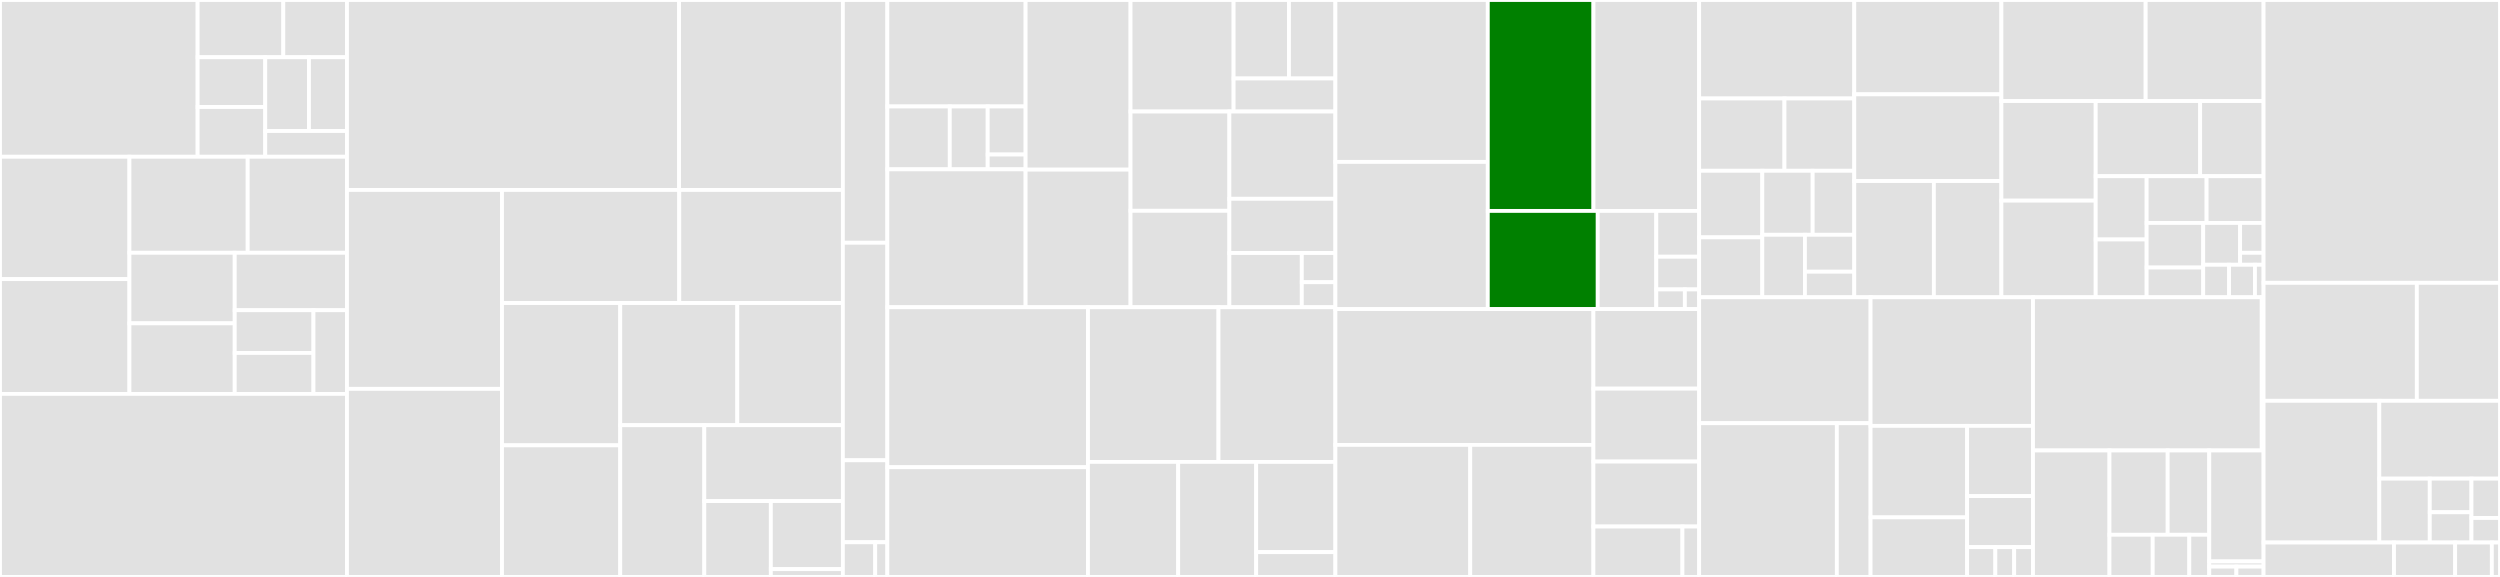 <svg baseProfile="full" width="650" height="150" viewBox="0 0 650 150" version="1.1"
xmlns="http://www.w3.org/2000/svg" xmlns:ev="http://www.w3.org/2001/xml-events"
xmlns:xlink="http://www.w3.org/1999/xlink">

<rect x="0" y="0" width="650" height="150" fill="#333333" stroke="none"/>

<style>rect.s{mask:url(#mask);}</style>
<defs>
  <pattern id="white" width="4" height="4" patternUnits="userSpaceOnUse" patternTransform="rotate(45)">
    <rect width="2" height="2" transform="translate(0,0)" fill="white"></rect>
  </pattern>
  <mask id="mask">
    <rect x="0" y="0" width="100%" height="100%" fill="url(#white)"></rect>
  </mask>
</defs>

<rect x="0" y="0" width="51.384" height="40.756" fill="#e1e1e1" stroke="white" stroke-width="1" class=" tooltipped" data-content="lib/node/runner/api/account.go"><title>lib/node/runner/api/account.go</title></rect>
<rect x="51.384" y="0" width="22.279" height="14.887" fill="#e1e1e1" stroke="white" stroke-width="1" class=" tooltipped" data-content="lib/node/runner/api/resource/transaction.go"><title>lib/node/runner/api/resource/transaction.go</title></rect>
<rect x="73.663" y="0" width="16.55" height="14.887" fill="#e1e1e1" stroke="white" stroke-width="1" class=" tooltipped" data-content="lib/node/runner/api/resource/operation.go"><title>lib/node/runner/api/resource/operation.go</title></rect>
<rect x="51.384" y="14.887" width="17.583" height="12.935" fill="#e1e1e1" stroke="white" stroke-width="1" class=" tooltipped" data-content="lib/node/runner/api/resource/resource.go"><title>lib/node/runner/api/resource/resource.go</title></rect>
<rect x="51.384" y="27.822" width="17.583" height="12.935" fill="#e1e1e1" stroke="white" stroke-width="1" class=" tooltipped" data-content="lib/node/runner/api/resource/frozen_account.go"><title>lib/node/runner/api/resource/frozen_account.go</title></rect>
<rect x="68.967" y="14.887" width="11.364" height="19.179" fill="#e1e1e1" stroke="white" stroke-width="1" class=" tooltipped" data-content="lib/node/runner/api/resource/block.go"><title>lib/node/runner/api/resource/block.go</title></rect>
<rect x="80.331" y="14.887" width="9.882" height="19.179" fill="#e1e1e1" stroke="white" stroke-width="1" class=" tooltipped" data-content="lib/node/runner/api/resource/account.go"><title>lib/node/runner/api/resource/account.go</title></rect>
<rect x="68.967" y="34.066" width="21.246" height="6.69" fill="#e1e1e1" stroke="white" stroke-width="1" class=" tooltipped" data-content="lib/node/runner/api/resource/transaction_post.go"><title>lib/node/runner/api/resource/transaction_post.go</title></rect>
<rect x="0" y="40.756" width="33.657" height="31.815" fill="#e1e1e1" stroke="white" stroke-width="1" class=" tooltipped" data-content="lib/node/runner/api/stream.go"><title>lib/node/runner/api/stream.go</title></rect>
<rect x="0" y="72.572" width="33.657" height="29.844" fill="#e1e1e1" stroke="white" stroke-width="1" class=" tooltipped" data-content="lib/node/runner/api/transaction.go"><title>lib/node/runner/api/transaction.go</title></rect>
<rect x="33.657" y="40.756" width="30.745" height="24.965" fill="#e1e1e1" stroke="white" stroke-width="1" class=" tooltipped" data-content="lib/node/runner/api/pagequery.go"><title>lib/node/runner/api/pagequery.go</title></rect>
<rect x="64.402" y="40.756" width="25.811" height="24.965" fill="#e1e1e1" stroke="white" stroke-width="1" class=" tooltipped" data-content="lib/node/runner/api/api.go"><title>lib/node/runner/api/api.go</title></rect>
<rect x="33.657" y="65.722" width="27.374" height="18.347" fill="#e1e1e1" stroke="white" stroke-width="1" class=" tooltipped" data-content="lib/node/runner/api/blocks.go"><title>lib/node/runner/api/blocks.go</title></rect>
<rect x="33.657" y="84.069" width="27.374" height="18.347" fill="#e1e1e1" stroke="white" stroke-width="1" class=" tooltipped" data-content="lib/node/runner/api/operation.go"><title>lib/node/runner/api/operation.go</title></rect>
<rect x="61.031" y="65.722" width="29.182" height="14.937" fill="#e1e1e1" stroke="white" stroke-width="1" class=" tooltipped" data-content="lib/node/runner/api/tx_operations.go"><title>lib/node/runner/api/tx_operations.go</title></rect>
<rect x="61.031" y="80.659" width="20.471" height="11.11" fill="#e1e1e1" stroke="white" stroke-width="1" class=" tooltipped" data-content="lib/node/runner/api/node_info.go"><title>lib/node/runner/api/node_info.go</title></rect>
<rect x="61.031" y="91.769" width="20.471" height="10.647" fill="#e1e1e1" stroke="white" stroke-width="1" class=" tooltipped" data-content="lib/node/runner/api/block.go"><title>lib/node/runner/api/block.go</title></rect>
<rect x="81.502" y="80.659" width="8.711" height="21.757" fill="#e1e1e1" stroke="white" stroke-width="1" class=" tooltipped" data-content="lib/node/runner/api/transaction_post.go"><title>lib/node/runner/api/transaction_post.go</title></rect>
<rect x="0" y="102.416" width="90.213" height="47.584" fill="#e1e1e1" stroke="white" stroke-width="1" class=" tooltipped" data-content="lib/node/runner/node_runner.go"><title>lib/node/runner/node_runner.go</title></rect>
<rect x="90.213" y="0" width="86.343" height="49.388" fill="#e1e1e1" stroke="white" stroke-width="1" class=" tooltipped" data-content="lib/node/runner/checker.go"><title>lib/node/runner/checker.go</title></rect>
<rect x="176.556" y="0" width="42.596" height="49.388" fill="#e1e1e1" stroke="white" stroke-width="1" class=" tooltipped" data-content="lib/node/runner/checker_ballot_transaction.go"><title>lib/node/runner/checker_ballot_transaction.go</title></rect>
<rect x="90.213" y="49.388" width="40.311" height="51.717" fill="#e1e1e1" stroke="white" stroke-width="1" class=" tooltipped" data-content="lib/node/runner/isaac_state_manager.go"><title>lib/node/runner/isaac_state_manager.go</title></rect>
<rect x="90.213" y="101.104" width="40.311" height="48.896" fill="#e1e1e1" stroke="white" stroke-width="1" class=" tooltipped" data-content="lib/node/runner/finish_ballot.go"><title>lib/node/runner/finish_ballot.go</title></rect>
<rect x="130.524" y="49.388" width="46.086" height="29.403" fill="#e1e1e1" stroke="white" stroke-width="1" class=" tooltipped" data-content="lib/node/runner/block_operations.go"><title>lib/node/runner/block_operations.go</title></rect>
<rect x="176.61" y="49.388" width="42.541" height="29.403" fill="#e1e1e1" stroke="white" stroke-width="1" class=" tooltipped" data-content="lib/node/runner/test.go"><title>lib/node/runner/test.go</title></rect>
<rect x="130.524" y="78.791" width="30.74" height="36.992" fill="#e1e1e1" stroke="white" stroke-width="1" class=" tooltipped" data-content="lib/node/runner/api_block.go"><title>lib/node/runner/api_block.go</title></rect>
<rect x="130.524" y="115.783" width="30.74" height="34.217" fill="#e1e1e1" stroke="white" stroke-width="1" class=" tooltipped" data-content="lib/node/runner/util.go"><title>lib/node/runner/util.go</title></rect>
<rect x="161.264" y="78.791" width="30.436" height="31.758" fill="#e1e1e1" stroke="white" stroke-width="1" class=" tooltipped" data-content="lib/node/runner/api_block_options.go"><title>lib/node/runner/api_block_options.go</title></rect>
<rect x="191.7" y="78.791" width="27.452" height="31.758" fill="#e1e1e1" stroke="white" stroke-width="1" class=" tooltipped" data-content="lib/node/runner/checker_message.go"><title>lib/node/runner/checker_message.go</title></rect>
<rect x="161.264" y="110.548" width="21.858" height="39.452" fill="#e1e1e1" stroke="white" stroke-width="1" class=" tooltipped" data-content="lib/node/runner/api_node.go"><title>lib/node/runner/api_node.go</title></rect>
<rect x="183.122" y="110.548" width="36.03" height="19.726" fill="#e1e1e1" stroke="white" stroke-width="1" class=" tooltipped" data-content="lib/node/runner/jsonrpc.go"><title>lib/node/runner/jsonrpc.go</title></rect>
<rect x="183.122" y="130.274" width="17.294" height="19.726" fill="#e1e1e1" stroke="white" stroke-width="1" class=" tooltipped" data-content="lib/node/runner/test_connection_manager.go"><title>lib/node/runner/test_connection_manager.go</title></rect>
<rect x="200.416" y="130.274" width="18.735" height="17.703" fill="#e1e1e1" stroke="white" stroke-width="1" class=" tooltipped" data-content="lib/node/runner/api_transaction.go"><title>lib/node/runner/api_transaction.go</title></rect>
<rect x="200.416" y="147.977" width="18.735" height="2.023" fill="#e1e1e1" stroke="white" stroke-width="1" class=" tooltipped" data-content="lib/node/runner/init.go"><title>lib/node/runner/init.go</title></rect>
<rect x="219.152" y="0" width="11.561" height="63.115" fill="#e1e1e1" stroke="white" stroke-width="1" class=" tooltipped" data-content="lib/node/local_node.go"><title>lib/node/local_node.go</title></rect>
<rect x="219.152" y="63.115" width="11.561" height="56.557" fill="#e1e1e1" stroke="white" stroke-width="1" class=" tooltipped" data-content="lib/node/validator.go"><title>lib/node/validator.go</title></rect>
<rect x="219.152" y="119.672" width="11.561" height="21.311" fill="#e1e1e1" stroke="white" stroke-width="1" class=" tooltipped" data-content="lib/node/node_state.go"><title>lib/node/node_state.go</title></rect>
<rect x="219.152" y="140.984" width="8.408" height="9.016" fill="#e1e1e1" stroke="white" stroke-width="1" class=" tooltipped" data-content="lib/node/queue.go"><title>lib/node/queue.go</title></rect>
<rect x="227.559" y="140.984" width="3.153" height="9.016" fill="#e1e1e1" stroke="white" stroke-width="1" class=" tooltipped" data-content="lib/node/info.go"><title>lib/node/info.go</title></rect>
<rect x="230.712" y="0" width="35.944" height="27.681" fill="#e1e1e1" stroke="white" stroke-width="1" class=" tooltipped" data-content="lib/network/httpcache/client.go"><title>lib/network/httpcache/client.go</title></rect>
<rect x="230.712" y="27.681" width="16.233" height="16.345" fill="#e1e1e1" stroke="white" stroke-width="1" class=" tooltipped" data-content="lib/network/httpcache/redis.go"><title>lib/network/httpcache/redis.go</title></rect>
<rect x="246.945" y="27.681" width="9.856" height="16.345" fill="#e1e1e1" stroke="white" stroke-width="1" class=" tooltipped" data-content="lib/network/httpcache/mem.go"><title>lib/network/httpcache/mem.go</title></rect>
<rect x="256.801" y="27.681" width="9.856" height="12.499" fill="#e1e1e1" stroke="white" stroke-width="1" class=" tooltipped" data-content="lib/network/httpcache/config.go"><title>lib/network/httpcache/config.go</title></rect>
<rect x="256.801" y="40.181" width="9.856" height="3.846" fill="#e1e1e1" stroke="white" stroke-width="1" class=" tooltipped" data-content="lib/network/httpcache/nop.go"><title>lib/network/httpcache/nop.go</title></rect>
<rect x="230.712" y="44.027" width="35.944" height="35.854" fill="#e1e1e1" stroke="white" stroke-width="1" class=" tooltipped" data-content="lib/network/validator_connection_manager.go"><title>lib/network/validator_connection_manager.go</title></rect>
<rect x="266.657" y="0" width="27.285" height="44.108" fill="#e1e1e1" stroke="white" stroke-width="1" class=" tooltipped" data-content="lib/network/http2.go"><title>lib/network/http2.go</title></rect>
<rect x="266.657" y="44.108" width="27.285" height="35.773" fill="#e1e1e1" stroke="white" stroke-width="1" class=" tooltipped" data-content="lib/network/http_middlewares.go"><title>lib/network/http_middlewares.go</title></rect>
<rect x="293.941" y="0" width="26.796" height="28.999" fill="#e1e1e1" stroke="white" stroke-width="1" class=" tooltipped" data-content="lib/network/http2_client.go"><title>lib/network/http2_client.go</title></rect>
<rect x="320.737" y="0" width="14.395" height="20.407" fill="#e1e1e1" stroke="white" stroke-width="1" class=" tooltipped" data-content="lib/network/httputils/http_problem.go"><title>lib/network/httputils/http_problem.go</title></rect>
<rect x="335.132" y="0" width="12.073" height="20.407" fill="#e1e1e1" stroke="white" stroke-width="1" class=" tooltipped" data-content="lib/network/httputils/json.go"><title>lib/network/httputils/json.go</title></rect>
<rect x="320.737" y="20.407" width="26.469" height="8.592" fill="#e1e1e1" stroke="white" stroke-width="1" class=" tooltipped" data-content="lib/network/httputils/httputils.go"><title>lib/network/httputils/httputils.go</title></rect>
<rect x="293.941" y="28.999" width="25.701" height="25.81" fill="#e1e1e1" stroke="white" stroke-width="1" class=" tooltipped" data-content="lib/network/http2_network_log.go"><title>lib/network/http2_network_log.go</title></rect>
<rect x="293.941" y="54.809" width="25.701" height="25.072" fill="#e1e1e1" stroke="white" stroke-width="1" class=" tooltipped" data-content="lib/network/memory.go"><title>lib/network/memory.go</title></rect>
<rect x="319.642" y="28.999" width="27.563" height="22.69" fill="#e1e1e1" stroke="white" stroke-width="1" class=" tooltipped" data-content="lib/network/generate_key.go"><title>lib/network/generate_key.go</title></rect>
<rect x="319.642" y="51.689" width="27.563" height="14.096" fill="#e1e1e1" stroke="white" stroke-width="1" class=" tooltipped" data-content="lib/network/http2_config.go"><title>lib/network/http2_config.go</title></rect>
<rect x="319.642" y="65.785" width="18.824" height="14.096" fill="#e1e1e1" stroke="white" stroke-width="1" class=" tooltipped" data-content="lib/network/memory_client.go"><title>lib/network/memory_client.go</title></rect>
<rect x="338.466" y="65.785" width="8.74" height="7.59" fill="#e1e1e1" stroke="white" stroke-width="1" class=" tooltipped" data-content="lib/network/init.go"><title>lib/network/init.go</title></rect>
<rect x="338.466" y="73.375" width="8.74" height="6.506" fill="#e1e1e1" stroke="white" stroke-width="1" class=" tooltipped" data-content="lib/network/test.go"><title>lib/network/test.go</title></rect>
<rect x="230.712" y="79.881" width="52.165" height="41.599" fill="#e1e1e1" stroke="white" stroke-width="1" class=" tooltipped" data-content="lib/block/operation.go"><title>lib/block/operation.go</title></rect>
<rect x="230.712" y="121.48" width="52.165" height="28.52" fill="#e1e1e1" stroke="white" stroke-width="1" class=" tooltipped" data-content="lib/block/transaction.go"><title>lib/block/transaction.go</title></rect>
<rect x="282.878" y="79.881" width="33.931" height="40.215" fill="#e1e1e1" stroke="white" stroke-width="1" class=" tooltipped" data-content="lib/block/account.go"><title>lib/block/account.go</title></rect>
<rect x="316.809" y="79.881" width="30.397" height="40.215" fill="#e1e1e1" stroke="white" stroke-width="1" class=" tooltipped" data-content="lib/block/block.go"><title>lib/block/block.go</title></rect>
<rect x="282.878" y="120.096" width="23.45" height="29.904" fill="#e1e1e1" stroke="white" stroke-width="1" class=" tooltipped" data-content="lib/block/test.go"><title>lib/block/test.go</title></rect>
<rect x="306.327" y="120.096" width="20.281" height="29.904" fill="#e1e1e1" stroke="white" stroke-width="1" class=" tooltipped" data-content="lib/block/genesis.go"><title>lib/block/genesis.go</title></rect>
<rect x="326.608" y="120.096" width="20.598" height="23.463" fill="#e1e1e1" stroke="white" stroke-width="1" class=" tooltipped" data-content="lib/block/transaction_pool.go"><title>lib/block/transaction_pool.go</title></rect>
<rect x="326.608" y="143.559" width="20.598" height="6.441" fill="#e1e1e1" stroke="white" stroke-width="1" class=" tooltipped" data-content="lib/block/header.go"><title>lib/block/header.go</title></rect>
<rect x="347.206" y="0" width="39.621" height="42.094" fill="#e1e1e1" stroke="white" stroke-width="1" class=" tooltipped" data-content="lib/sync/syncer.go"><title>lib/sync/syncer.go</title></rect>
<rect x="347.206" y="42.094" width="39.621" height="38.267" fill="#e1e1e1" stroke="white" stroke-width="1" class=" tooltipped" data-content="lib/sync/fetcher.go"><title>lib/sync/fetcher.go</title></rect>
<rect x="386.827" y="0" width="27.475" height="54.838" fill="green" stroke="white" stroke-width="1" class=" tooltipped" data-content="lib/sync/watcher.go"><title>lib/sync/watcher.go</title></rect>
<rect x="414.302" y="0" width="27.475" height="54.838" fill="#e1e1e1" stroke="white" stroke-width="1" class=" tooltipped" data-content="lib/sync/validator.go"><title>lib/sync/validator.go</title></rect>
<rect x="386.827" y="54.838" width="28.589" height="25.522" fill="green" stroke="white" stroke-width="1" class=" tooltipped" data-content="lib/sync/config.go"><title>lib/sync/config.go</title></rect>
<rect x="415.416" y="54.838" width="15.223" height="25.522" fill="#e1e1e1" stroke="white" stroke-width="1" class=" tooltipped" data-content="lib/sync/pool.go"><title>lib/sync/pool.go</title></rect>
<rect x="430.639" y="54.838" width="11.139" height="11.91" fill="#e1e1e1" stroke="white" stroke-width="1" class=" tooltipped" data-content="lib/sync/try.go"><title>lib/sync/try.go</title></rect>
<rect x="430.639" y="66.749" width="11.139" height="8.507" fill="#e1e1e1" stroke="white" stroke-width="1" class=" tooltipped" data-content="lib/sync/nodelist.go"><title>lib/sync/nodelist.go</title></rect>
<rect x="430.639" y="75.256" width="7.426" height="5.104" fill="#e1e1e1" stroke="white" stroke-width="1" class=" tooltipped" data-content="lib/sync/init.go"><title>lib/sync/init.go</title></rect>
<rect x="438.065" y="75.256" width="3.713" height="5.104" fill="#e1e1e1" stroke="white" stroke-width="1" class=" tooltipped" data-content="lib/sync/types.go"><title>lib/sync/types.go</title></rect>
<rect x="347.206" y="80.361" width="67.085" height="35.314" fill="#e1e1e1" stroke="white" stroke-width="1" class=" tooltipped" data-content="lib/storage/leveldb.go"><title>lib/storage/leveldb.go</title></rect>
<rect x="347.206" y="115.675" width="35.061" height="34.325" fill="#e1e1e1" stroke="white" stroke-width="1" class=" tooltipped" data-content="lib/storage/statedb/state_object.go"><title>lib/storage/statedb/state_object.go</title></rect>
<rect x="382.267" y="115.675" width="32.024" height="34.325" fill="#e1e1e1" stroke="white" stroke-width="1" class=" tooltipped" data-content="lib/storage/statedb/statedb.go"><title>lib/storage/statedb/statedb.go</title></rect>
<rect x="414.291" y="80.361" width="27.487" height="20.685" fill="#e1e1e1" stroke="white" stroke-width="1" class=" tooltipped" data-content="lib/storage/batch.go"><title>lib/storage/batch.go</title></rect>
<rect x="414.291" y="101.046" width="27.487" height="18.961" fill="#e1e1e1" stroke="white" stroke-width="1" class=" tooltipped" data-content="lib/storage/statedb.go"><title>lib/storage/statedb.go</title></rect>
<rect x="414.291" y="120.007" width="27.487" height="16.893" fill="#e1e1e1" stroke="white" stroke-width="1" class=" tooltipped" data-content="lib/storage/storage.go"><title>lib/storage/storage.go</title></rect>
<rect x="414.291" y="136.9" width="23.147" height="13.1" fill="#e1e1e1" stroke="white" stroke-width="1" class=" tooltipped" data-content="lib/storage/options.go"><title>lib/storage/options.go</title></rect>
<rect x="437.438" y="136.9" width="4.34" height="13.1" fill="#e1e1e1" stroke="white" stroke-width="1" class=" tooltipped" data-content="lib/storage/test.go"><title>lib/storage/test.go</title></rect>
<rect x="441.778" y="0" width="40.336" height="25.607" fill="#e1e1e1" stroke="white" stroke-width="1" class=" tooltipped" data-content="lib/transaction/operation/operation.go"><title>lib/transaction/operation/operation.go</title></rect>
<rect x="441.778" y="25.607" width="22.185" height="18.794" fill="#e1e1e1" stroke="white" stroke-width="1" class=" tooltipped" data-content="lib/transaction/operation/congress_voting_result.go"><title>lib/transaction/operation/congress_voting_result.go</title></rect>
<rect x="463.962" y="25.607" width="18.151" height="18.794" fill="#e1e1e1" stroke="white" stroke-width="1" class=" tooltipped" data-content="lib/transaction/operation/operation_inflation.go"><title>lib/transaction/operation/operation_inflation.go</title></rect>
<rect x="441.778" y="44.402" width="16.422" height="17.311" fill="#e1e1e1" stroke="white" stroke-width="1" class=" tooltipped" data-content="lib/transaction/operation/collect_tx_fee.go"><title>lib/transaction/operation/collect_tx_fee.go</title></rect>
<rect x="441.778" y="61.713" width="16.422" height="15.58" fill="#e1e1e1" stroke="white" stroke-width="1" class=" tooltipped" data-content="lib/transaction/operation/create_account.go"><title>lib/transaction/operation/create_account.go</title></rect>
<rect x="458.2" y="44.402" width="13.095" height="16.643" fill="#e1e1e1" stroke="white" stroke-width="1" class=" tooltipped" data-content="lib/transaction/operation/congress_voting.go"><title>lib/transaction/operation/congress_voting.go</title></rect>
<rect x="471.296" y="44.402" width="10.818" height="16.643" fill="#e1e1e1" stroke="white" stroke-width="1" class=" tooltipped" data-content="lib/transaction/operation/payment.go"><title>lib/transaction/operation/payment.go</title></rect>
<rect x="458.2" y="61.045" width="11.082" height="16.247" fill="#e1e1e1" stroke="white" stroke-width="1" class=" tooltipped" data-content="lib/transaction/operation/operation_inflation_pf.go"><title>lib/transaction/operation/operation_inflation_pf.go</title></rect>
<rect x="469.282" y="61.045" width="12.832" height="9.601" fill="#e1e1e1" stroke="white" stroke-width="1" class=" tooltipped" data-content="lib/transaction/operation/test.go"><title>lib/transaction/operation/test.go</title></rect>
<rect x="469.282" y="70.646" width="12.832" height="6.647" fill="#e1e1e1" stroke="white" stroke-width="1" class=" tooltipped" data-content="lib/transaction/operation/unfreezing_request.go"><title>lib/transaction/operation/unfreezing_request.go</title></rect>
<rect x="482.113" y="0" width="38.252" height="24.525" fill="#e1e1e1" stroke="white" stroke-width="1" class=" tooltipped" data-content="lib/transaction/pool.go"><title>lib/transaction/pool.go</title></rect>
<rect x="482.113" y="24.525" width="38.252" height="22.544" fill="#e1e1e1" stroke="white" stroke-width="1" class=" tooltipped" data-content="lib/transaction/transaction.go"><title>lib/transaction/transaction.go</title></rect>
<rect x="482.113" y="47.069" width="20.693" height="30.223" fill="#e1e1e1" stroke="white" stroke-width="1" class=" tooltipped" data-content="lib/transaction/test.go"><title>lib/transaction/test.go</title></rect>
<rect x="502.807" y="47.069" width="17.558" height="30.223" fill="#e1e1e1" stroke="white" stroke-width="1" class=" tooltipped" data-content="lib/transaction/checker.go"><title>lib/transaction/checker.go</title></rect>
<rect x="520.365" y="0" width="37.51" height="26.274" fill="#e1e1e1" stroke="white" stroke-width="1" class=" tooltipped" data-content="lib/common/net.go"><title>lib/common/net.go</title></rect>
<rect x="557.875" y="0" width="30.657" height="26.274" fill="#e1e1e1" stroke="white" stroke-width="1" class=" tooltipped" data-content="lib/common/util.go"><title>lib/common/util.go</title></rect>
<rect x="520.365" y="26.274" width="24.518" height="25.896" fill="#e1e1e1" stroke="white" stroke-width="1" class=" tooltipped" data-content="lib/common/http2_client.go"><title>lib/common/http2_client.go</title></rect>
<rect x="520.365" y="52.17" width="24.518" height="25.123" fill="#e1e1e1" stroke="white" stroke-width="1" class=" tooltipped" data-content="lib/common/amount.go"><title>lib/common/amount.go</title></rect>
<rect x="544.883" y="26.274" width="27.159" height="19.539" fill="#e1e1e1" stroke="white" stroke-width="1" class=" tooltipped" data-content="lib/common/log.go"><title>lib/common/log.go</title></rect>
<rect x="572.042" y="26.274" width="16.49" height="19.539" fill="#e1e1e1" stroke="white" stroke-width="1" class=" tooltipped" data-content="lib/common/url.go"><title>lib/common/url.go</title></rect>
<rect x="544.883" y="45.813" width="13.245" height="16.455" fill="#e1e1e1" stroke="white" stroke-width="1" class=" tooltipped" data-content="lib/common/observer/observer.go"><title>lib/common/observer/observer.go</title></rect>
<rect x="544.883" y="62.268" width="13.245" height="15.024" fill="#e1e1e1" stroke="white" stroke-width="1" class=" tooltipped" data-content="lib/common/checker.go"><title>lib/common/checker.go</title></rect>
<rect x="558.128" y="45.813" width="15.592" height="12.155" fill="#e1e1e1" stroke="white" stroke-width="1" class=" tooltipped" data-content="lib/common/hash.go"><title>lib/common/hash.go</title></rect>
<rect x="573.719" y="45.813" width="14.812" height="12.155" fill="#e1e1e1" stroke="white" stroke-width="1" class=" tooltipped" data-content="lib/common/message.go"><title>lib/common/message.go</title></rect>
<rect x="558.128" y="57.968" width="14.711" height="11.594" fill="#e1e1e1" stroke="white" stroke-width="1" class=" tooltipped" data-content="lib/common/config.go"><title>lib/common/config.go</title></rect>
<rect x="558.128" y="69.563" width="14.711" height="7.73" fill="#e1e1e1" stroke="white" stroke-width="1" class=" tooltipped" data-content="lib/common/inflation.go"><title>lib/common/inflation.go</title></rect>
<rect x="572.839" y="57.968" width="9.59" height="10.87" fill="#e1e1e1" stroke="white" stroke-width="1" class=" tooltipped" data-content="lib/common/router.go"><title>lib/common/router.go</title></rect>
<rect x="582.429" y="57.968" width="6.103" height="7.764" fill="#e1e1e1" stroke="white" stroke-width="1" class=" tooltipped" data-content="lib/common/keypair/test.go"><title>lib/common/keypair/test.go</title></rect>
<rect x="582.429" y="65.732" width="6.103" height="3.106" fill="#e1e1e1" stroke="white" stroke-width="1" class=" tooltipped" data-content="lib/common/keypair/keypair.go"><title>lib/common/keypair/keypair.go</title></rect>
<rect x="572.839" y="68.838" width="6.725" height="8.454" fill="#e1e1e1" stroke="white" stroke-width="1" class=" tooltipped" data-content="lib/common/data.go"><title>lib/common/data.go</title></rect>
<rect x="579.564" y="68.838" width="6.725" height="8.454" fill="#e1e1e1" stroke="white" stroke-width="1" class=" tooltipped" data-content="lib/common/time.go"><title>lib/common/time.go</title></rect>
<rect x="586.29" y="68.838" width="2.242" height="8.454" fill="#e1e1e1" stroke="white" stroke-width="1" class=" tooltipped" data-content="lib/common/test.go"><title>lib/common/test.go</title></rect>
<rect x="441.778" y="77.292" width="44.574" height="32.74" fill="#e1e1e1" stroke="white" stroke-width="1" class=" tooltipped" data-content="lib/ballot/proposer_transaction.go"><title>lib/ballot/proposer_transaction.go</title></rect>
<rect x="441.778" y="110.032" width="35.801" height="39.968" fill="#e1e1e1" stroke="white" stroke-width="1" class=" tooltipped" data-content="lib/ballot/ballot.go"><title>lib/ballot/ballot.go</title></rect>
<rect x="477.579" y="110.032" width="8.772" height="39.968" fill="#e1e1e1" stroke="white" stroke-width="1" class=" tooltipped" data-content="lib/ballot/ballot_state.go"><title>lib/ballot/ballot_state.go</title></rect>
<rect x="486.351" y="77.292" width="42.228" height="33.437" fill="#e1e1e1" stroke="white" stroke-width="1" class=" tooltipped" data-content="lib/consensus/isaac.go"><title>lib/consensus/isaac.go</title></rect>
<rect x="486.351" y="110.729" width="25.095" height="23.789" fill="#e1e1e1" stroke="white" stroke-width="1" class=" tooltipped" data-content="lib/consensus/round_vote.go"><title>lib/consensus/round_vote.go</title></rect>
<rect x="486.351" y="134.518" width="25.095" height="15.482" fill="#e1e1e1" stroke="white" stroke-width="1" class=" tooltipped" data-content="lib/consensus/voting_policy.go"><title>lib/consensus/voting_policy.go</title></rect>
<rect x="511.446" y="110.729" width="17.132" height="18.253" fill="#e1e1e1" stroke="white" stroke-width="1" class=" tooltipped" data-content="lib/consensus/running_round.go"><title>lib/consensus/running_round.go</title></rect>
<rect x="511.446" y="128.982" width="17.132" height="13.275" fill="#e1e1e1" stroke="white" stroke-width="1" class=" tooltipped" data-content="lib/consensus/ballot_send_record.go"><title>lib/consensus/ballot_send_record.go</title></rect>
<rect x="511.446" y="142.256" width="7.342" height="7.744" fill="#e1e1e1" stroke="white" stroke-width="1" class=" tooltipped" data-content="lib/consensus/isaac_state.go"><title>lib/consensus/isaac_state.go</title></rect>
<rect x="518.789" y="142.256" width="4.895" height="7.744" fill="#e1e1e1" stroke="white" stroke-width="1" class=" tooltipped" data-content="lib/consensus/init.go"><title>lib/consensus/init.go</title></rect>
<rect x="523.684" y="142.256" width="4.895" height="7.744" fill="#e1e1e1" stroke="white" stroke-width="1" class=" tooltipped" data-content="lib/consensus/proposer_selector.go"><title>lib/consensus/proposer_selector.go</title></rect>
<rect x="528.579" y="77.292" width="59.477" height="39.831" fill="#e1e1e1" stroke="white" stroke-width="1" class=" tooltipped" data-content="lib/client/client.go"><title>lib/client/client.go</title></rect>
<rect x="588.056" y="77.292" width="0.476" height="39.831" fill="#e1e1e1" stroke="white" stroke-width="1" class=" tooltipped" data-content="lib/client/error.go"><title>lib/client/error.go</title></rect>
<rect x="528.579" y="117.123" width="19.888" height="32.877" fill="#e1e1e1" stroke="white" stroke-width="1" class=" tooltipped" data-content="lib/metrics/consensus.go"><title>lib/metrics/consensus.go</title></rect>
<rect x="548.467" y="117.123" width="15.132" height="21.918" fill="#e1e1e1" stroke="white" stroke-width="1" class=" tooltipped" data-content="lib/metrics/sync.go"><title>lib/metrics/sync.go</title></rect>
<rect x="563.599" y="117.123" width="10.809" height="21.918" fill="#e1e1e1" stroke="white" stroke-width="1" class=" tooltipped" data-content="lib/metrics/api.go"><title>lib/metrics/api.go</title></rect>
<rect x="548.467" y="139.041" width="11.241" height="10.959" fill="#e1e1e1" stroke="white" stroke-width="1" class=" tooltipped" data-content="lib/metrics/txpool.go"><title>lib/metrics/txpool.go</title></rect>
<rect x="559.708" y="139.041" width="9.512" height="10.959" fill="#e1e1e1" stroke="white" stroke-width="1" class=" tooltipped" data-content="lib/metrics/version.go"><title>lib/metrics/version.go</title></rect>
<rect x="569.22" y="139.041" width="5.188" height="10.959" fill="#e1e1e1" stroke="white" stroke-width="1" class=" tooltipped" data-content="lib/metrics/prom.go"><title>lib/metrics/prom.go</title></rect>
<rect x="574.408" y="117.123" width="14.123" height="28.851" fill="#e1e1e1" stroke="white" stroke-width="1" class=" tooltipped" data-content="lib/errors/base.go"><title>lib/errors/base.go</title></rect>
<rect x="574.408" y="145.974" width="14.123" height="1.342" fill="#e1e1e1" stroke="white" stroke-width="1" class=" tooltipped" data-content="lib/errors/errors.go"><title>lib/errors/errors.go</title></rect>
<rect x="574.408" y="147.316" width="7.062" height="2.684" fill="#e1e1e1" stroke="white" stroke-width="1" class=" tooltipped" data-content="lib/version/version.go"><title>lib/version/version.go</title></rect>
<rect x="581.47" y="147.316" width="7.062" height="2.684" fill="#e1e1e1" stroke="white" stroke-width="1" class=" tooltipped" data-content="lib/voting/basis.go"><title>lib/voting/basis.go</title></rect>
<rect x="588.531" y="0" width="61.469" height="73.535" fill="#e1e1e1" stroke="white" stroke-width="1" class=" tooltipped" data-content="cmd/sebak/cmd/run.go"><title>cmd/sebak/cmd/run.go</title></rect>
<rect x="588.531" y="73.535" width="39.846" height="30.678" fill="#e1e1e1" stroke="white" stroke-width="1" class=" tooltipped" data-content="cmd/sebak/cmd/wallet/payment.go"><title>cmd/sebak/cmd/wallet/payment.go</title></rect>
<rect x="628.378" y="73.535" width="21.622" height="30.678" fill="#e1e1e1" stroke="white" stroke-width="1" class=" tooltipped" data-content="cmd/sebak/cmd/wallet/unfreezeRequest.go"><title>cmd/sebak/cmd/wallet/unfreezeRequest.go</title></rect>
<rect x="588.531" y="104.214" width="30.091" height="36.845" fill="#e1e1e1" stroke="white" stroke-width="1" class=" tooltipped" data-content="cmd/sebak/cmd/genesis.go"><title>cmd/sebak/cmd/genesis.go</title></rect>
<rect x="618.623" y="104.214" width="31.377" height="20.234" fill="#e1e1e1" stroke="white" stroke-width="1" class=" tooltipped" data-content="cmd/sebak/cmd/key/generate.go"><title>cmd/sebak/cmd/key/generate.go</title></rect>
<rect x="618.623" y="124.448" width="13.121" height="16.61" fill="#e1e1e1" stroke="white" stroke-width="1" class=" tooltipped" data-content="cmd/sebak/cmd/tls.go"><title>cmd/sebak/cmd/tls.go</title></rect>
<rect x="631.744" y="124.448" width="10.839" height="8.742" fill="#e1e1e1" stroke="white" stroke-width="1" class=" tooltipped" data-content="cmd/sebak/cmd/wallet.go"><title>cmd/sebak/cmd/wallet.go</title></rect>
<rect x="631.744" y="133.191" width="10.839" height="7.868" fill="#e1e1e1" stroke="white" stroke-width="1" class=" tooltipped" data-content="cmd/sebak/cmd/key.go"><title>cmd/sebak/cmd/key.go</title></rect>
<rect x="642.584" y="124.448" width="7.416" height="10.222" fill="#e1e1e1" stroke="white" stroke-width="1" class=" tooltipped" data-content="cmd/sebak/cmd/init.go"><title>cmd/sebak/cmd/init.go</title></rect>
<rect x="642.584" y="134.67" width="7.416" height="6.389" fill="#e1e1e1" stroke="white" stroke-width="1" class=" tooltipped" data-content="cmd/sebak/cmd/version.go"><title>cmd/sebak/cmd/version.go</title></rect>
<rect x="588.531" y="141.059" width="33.914" height="8.941" fill="#e1e1e1" stroke="white" stroke-width="1" class=" tooltipped" data-content="cmd/sebak/common/util.go"><title>cmd/sebak/common/util.go</title></rect>
<rect x="622.445" y="141.059" width="15.897" height="8.941" fill="#e1e1e1" stroke="white" stroke-width="1" class=" tooltipped" data-content="cmd/sebak/common/encoder.go"><title>cmd/sebak/common/encoder.go</title></rect>
<rect x="638.342" y="141.059" width="9.538" height="8.941" fill="#e1e1e1" stroke="white" stroke-width="1" class=" tooltipped" data-content="cmd/sebak/common/interrupt.go"><title>cmd/sebak/common/interrupt.go</title></rect>
<rect x="647.88" y="141.059" width="2.12" height="8.941" fill="#e1e1e1" stroke="white" stroke-width="1" class=" tooltipped" data-content="cmd/sebak/main.go"><title>cmd/sebak/main.go</title></rect>
</svg>